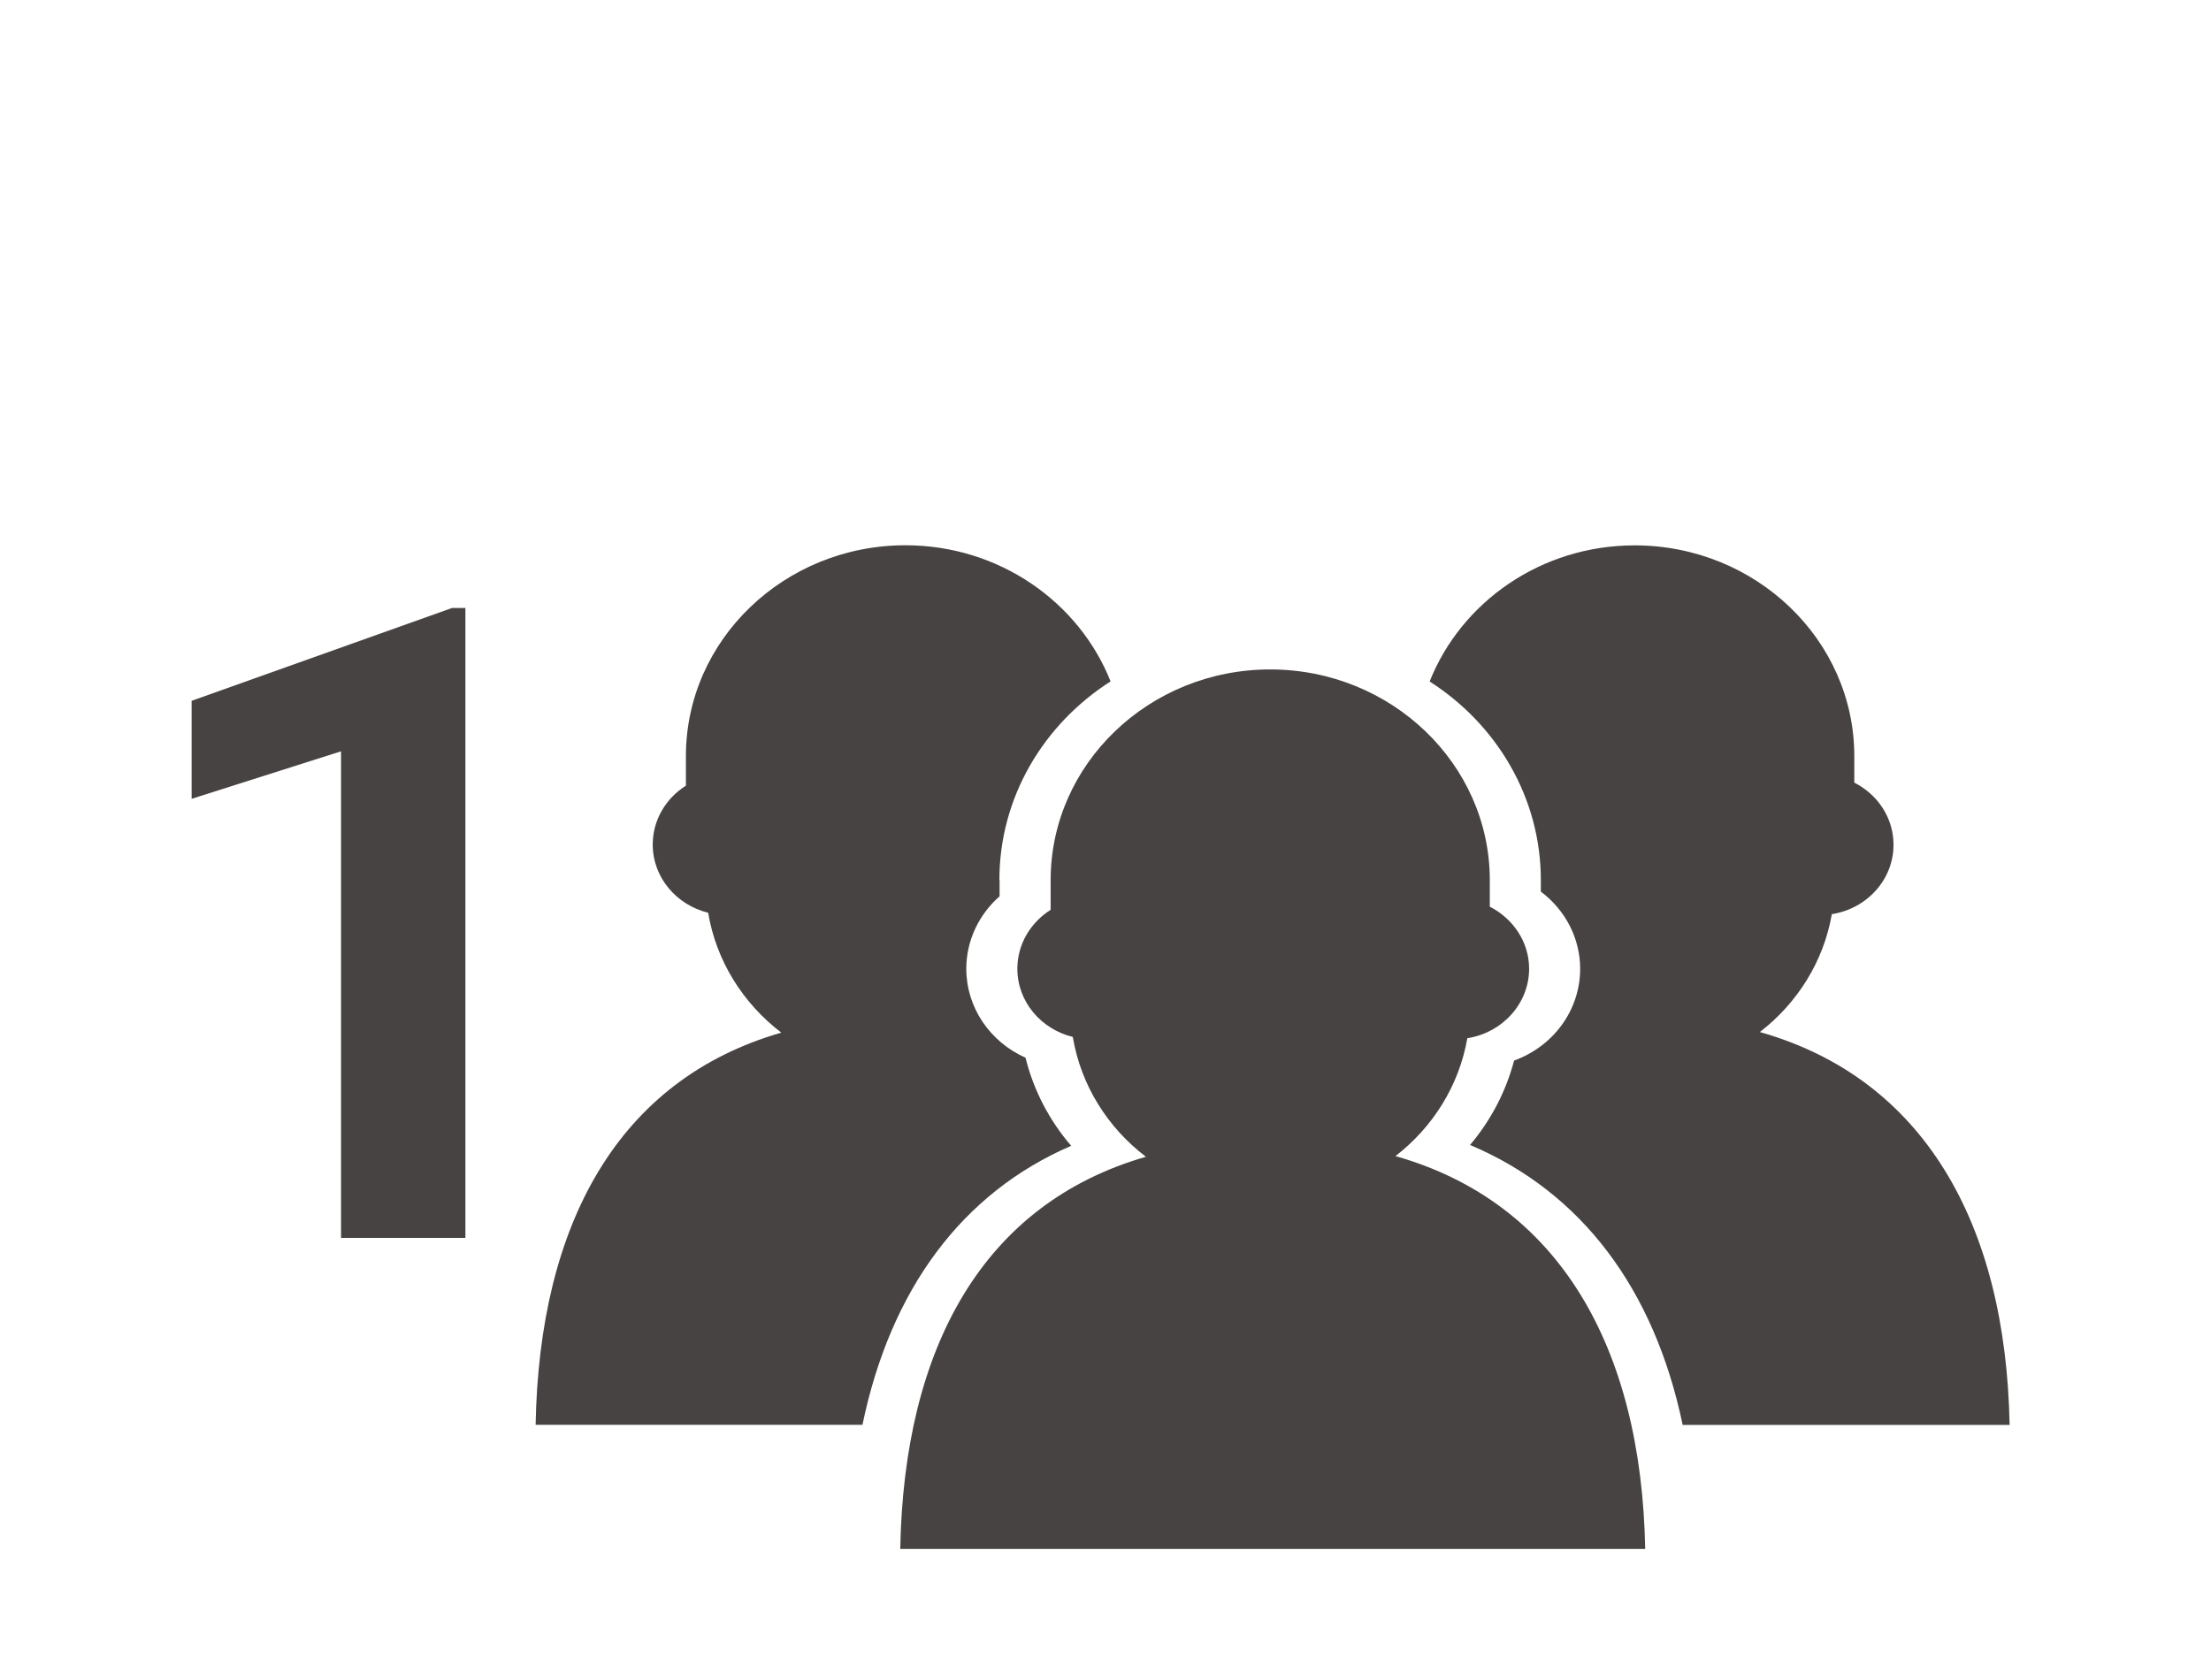 <svg xmlns="http://www.w3.org/2000/svg" width="150" height="114" viewBox="0 0 150 114" fill="none"><path d="M31.574 41.256V84H23.137V50.982L13 54.205V47.555L30.666 41.256H31.574Z" fill="#474342"></path><path d="M99.734 77.692C101.148 76.016 102.166 74.068 102.72 71.966C105.38 71.002 107.202 68.555 107.202 65.735C107.202 63.68 106.204 61.758 104.535 60.502V59.73C104.535 54.111 101.536 49.15 96.991 46.244C99.132 40.851 104.549 37.007 110.901 37.007C119.117 37.007 125.801 43.424 125.801 51.311V53.107C127.381 53.911 128.461 55.487 128.461 57.323C128.461 59.697 126.646 61.665 124.277 62.031C123.716 65.25 121.936 68.069 119.394 70.031C130.477 73.17 136.081 82.972 136.337 96.691H114.157C112.224 87.448 107.285 80.884 99.728 77.692H99.734Z" fill="#474342"></path><path d="M67.814 59.73V60.82C66.388 62.077 65.556 63.853 65.556 65.735C65.556 68.362 67.156 70.696 69.574 71.773C70.121 73.981 71.181 76.016 72.67 77.751C65.265 80.95 60.416 87.494 58.511 96.684H36.338C36.587 83.032 41.949 73.263 53.004 70.071C50.413 68.089 48.592 65.216 48.044 61.938C45.89 61.406 44.283 59.544 44.283 57.309C44.283 55.633 45.184 54.164 46.534 53.312V51.304C46.534 43.417 53.219 37 61.428 37C67.78 37 73.204 40.85 75.344 46.237C70.8 49.143 67.801 54.097 67.801 59.723L67.814 59.73Z" fill="#474342"></path><path d="M111.608 105.11H61.075C61.324 91.457 66.685 81.688 77.741 78.496C75.143 76.515 73.329 73.642 72.781 70.363C70.627 69.838 69.02 67.969 69.02 65.735C69.02 64.066 69.92 62.596 71.278 61.738V59.73C71.278 51.843 77.956 45.426 86.171 45.426C94.387 45.426 101.072 51.843 101.072 59.73V61.525C102.644 62.33 103.739 63.906 103.739 65.735C103.739 68.109 101.917 70.077 99.548 70.45C98.987 73.668 97.206 76.488 94.671 78.45C105.754 81.588 111.358 91.391 111.615 105.11H111.608Z" fill="#474342"></path></svg>